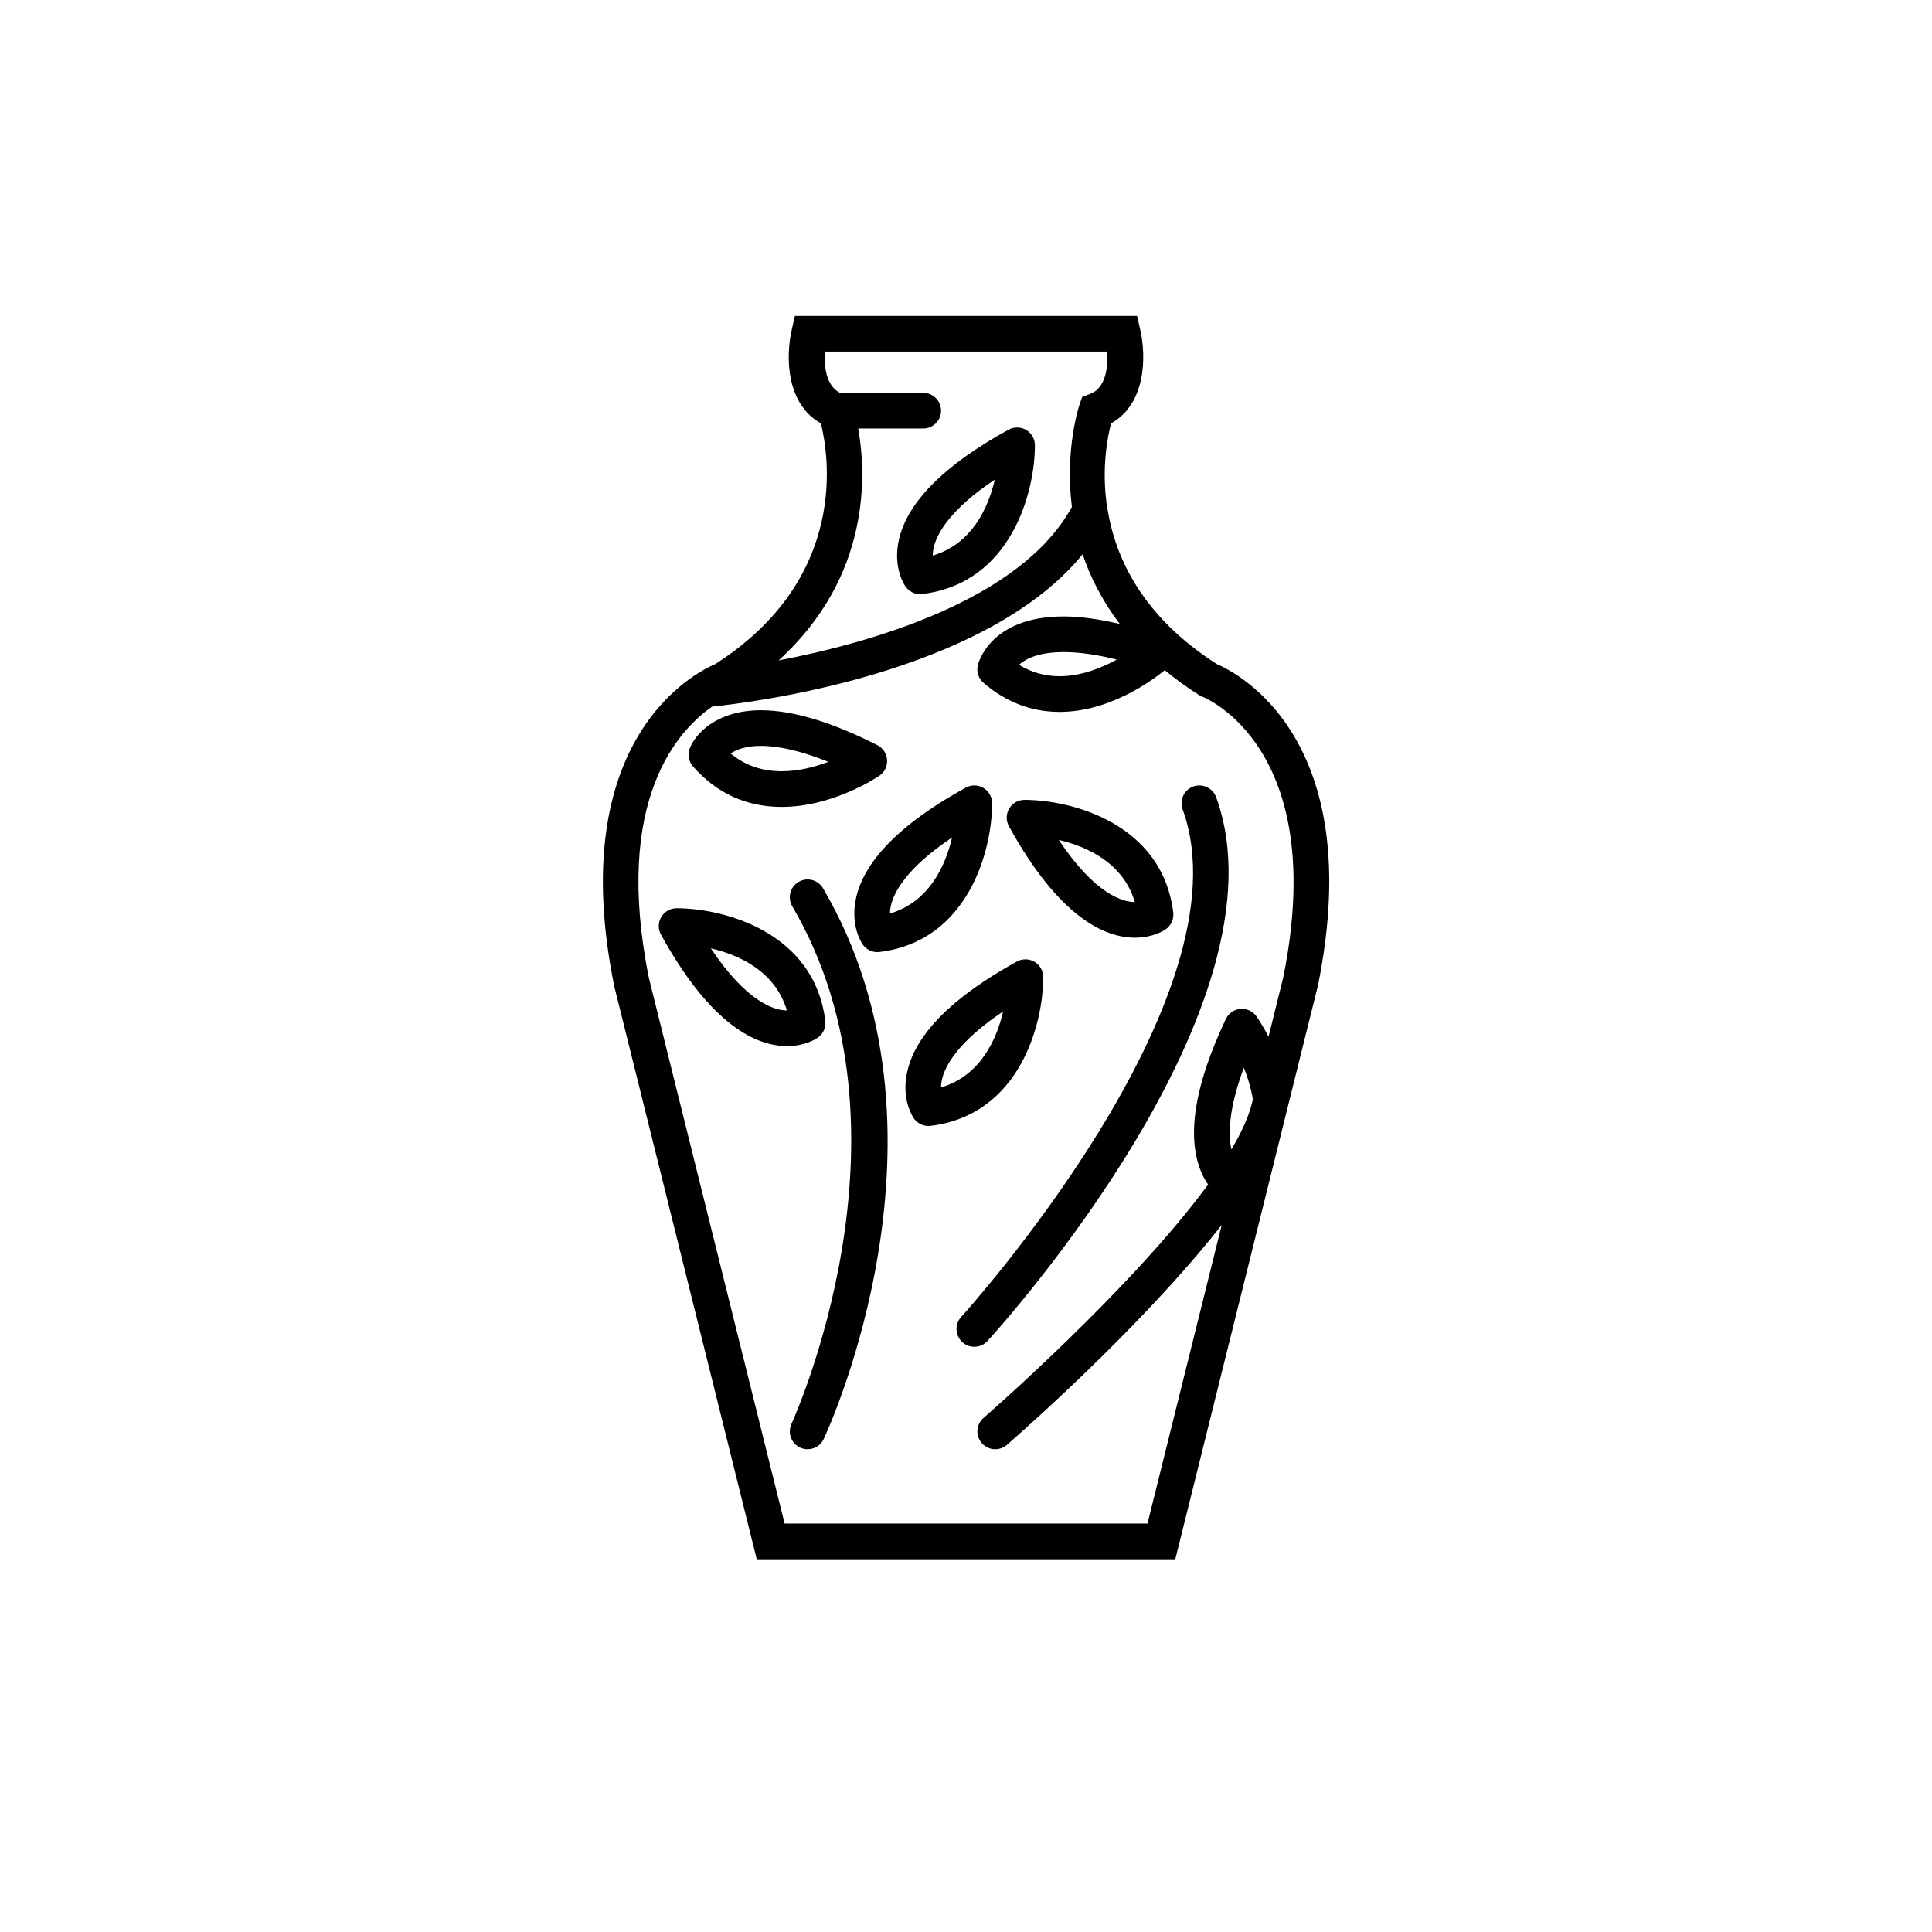 <?xml version="1.0" encoding="UTF-8"?>
<!-- Uploaded to: SVG Repo, www.svgrepo.com, Generator: SVG Repo Mixer Tools -->
<svg fill="#000000" width="800px" height="800px" version="1.1" viewBox="144 144 512 512" xmlns="http://www.w3.org/2000/svg">
 <g>
  <path d="m466.5 320.01c-19.801-12.66-26.918-28.219-28.988-41.023-0.039-0.402-0.062-0.805-0.203-1.184-1.391-9.949 0.215-18.074 1.133-21.59 9.312-5.223 9.34-17.785 7.738-24.812l-0.844-3.672h-90.672l-0.844 3.672c-1.605 7.023-1.574 19.574 7.723 24.801 2.016 8.023 7.664 40.984-28.031 63.812-4.988 2.109-40.086 19.496-26.727 85.359l37.762 151.84h110.92l24.914-100.18c0-0.012 0.008-0.02 0.008-0.031l5.031-20.242c0.008-0.031 0.012-0.062 0.023-0.094l7.828-31.488c13.309-65.691-21.785-83.059-26.773-85.168zm-95.062-62.449h17.23c2.606 0 4.723-2.117 4.723-4.723 0-2.606-2.117-4.723-4.723-4.723h-22.066c-3.777-1.914-4.227-7.262-4.012-10.945h74.836c0.219 3.867-0.234 9.617-4.566 11.246l-2.07 0.781-0.723 2.09c-0.082 0.234-3.93 11.797-2.004 27.043-13.57 24.812-53.43 36.043-77.719 40.688 24.5-22.285 23.227-49.414 21.094-61.457zm102.19 169.39c1.008 2.457 1.895 5.352 2.398 8.418l-0.285 1.152c0 0.008-0.008 0.008-0.008 0.012-0.895 3.598-2.797 7.695-5.398 12.078-0.828-3.793-0.852-10.5 3.293-21.66zm10.434-23.867-3.887 15.637c-1.668-3.188-3.094-5.234-3.219-5.41-0.984-1.355-2.621-2.078-4.262-1.941-1.668 0.152-3.125 1.176-3.836 2.684-8.27 17.457-10.473 31.09-6.535 40.508 0.543 1.297 1.176 2.375 1.84 3.344-20.324 27.766-59.008 61.426-59.512 61.855-1.973 1.707-2.184 4.691-0.48 6.668 0.934 1.078 2.25 1.633 3.57 1.633 1.098 0 2.199-0.383 3.094-1.152 1.945-1.695 35.441-30.832 56.941-58.305l-19.68 79.148h-96.164l-35.941-144.47c-9.629-47.492 7.941-65.953 16.75-72.031 9.383-0.945 72.125-8.402 98.168-40.363 2.035 6.051 5.176 12.324 9.848 18.457-5.461-1.266-10.473-1.984-14.875-1.984-19.555 0-22.641 12.438-22.758 12.969-0.391 1.707 0.195 3.496 1.52 4.629 5.918 5.113 12.703 7.703 20.152 7.703 13.188 0 24.367-8.188 27.879-11.051 2.754 2.266 5.762 4.477 9.117 6.606l0.883 0.434c0.34 0.117 33.762 13.344 21.387 74.438zm-44.109-84.289c-4.106 2.262-9.504 4.41-15.152 4.41-3.898 0-7.449-0.996-10.762-3.027 1.77-1.586 5.227-3.371 11.852-3.371 4.059 0 8.77 0.664 14.062 1.988z"/>
  <path d="m355.64 377.72c-2.25 1.316-3.004 4.215-1.68 6.461 35.09 59.777 0.145 136.39-0.207 137.16-1.102 2.367-0.082 5.176 2.285 6.277 0.648 0.301 1.324 0.441 1.988 0.441 1.777 0 3.484-1.008 4.281-2.727 1.543-3.305 37.426-81.832-0.207-145.94-1.32-2.234-4.211-3.004-6.461-1.668z"/>
  <path d="m420.47 402.96c0-1.676-0.883-3.219-2.316-4.066-1.441-0.855-3.223-0.883-4.68-0.074-16.93 9.312-26.688 19.07-29.008 29.008-1.719 7.344 1.355 12.035 1.707 12.543 0.895 1.277 2.344 2.023 3.871 2.023 0.188 0 0.383-0.012 0.578-0.039 23.613-2.887 29.848-27.031 29.848-39.395zm-27.082 29.215c0-0.738 0.102-1.617 0.371-2.613 0.914-3.336 4.258-9.617 16.086-17.527-1.73 7.383-5.988 17.031-16.457 20.141z"/>
  <path d="m372.63 394.3c0.895 1.277 2.344 2.023 3.871 2.023 0.188 0 0.383-0.012 0.578-0.039 23.609-2.898 29.844-27.047 29.844-39.41 0-1.676-0.883-3.219-2.316-4.066-1.441-0.852-3.223-0.875-4.68-0.074-16.93 9.312-26.688 19.074-29.008 29.012-1.715 7.352 1.359 12.043 1.711 12.555zm7.59-10.816c0.914-3.336 4.258-9.617 16.086-17.527-1.727 7.375-5.984 17.027-16.449 20.141-0.004-0.734 0.09-1.617 0.363-2.613z"/>
  <path d="m351.16 357.84c13.621 0 25.379-7.918 25.875-8.25 1.379-0.938 2.16-2.539 2.047-4.207-0.105-1.668-1.082-3.156-2.574-3.91-12.09-6.141-22.469-9.25-30.84-9.25-11.863 0-17.445 6.356-18.875 10.102-0.625 1.637-0.289 3.484 0.867 4.797 6.246 7.109 14.148 10.719 23.5 10.719zm-5.492-16.172c4.918 0 10.895 1.422 17.84 4.227-3.516 1.34-7.84 2.492-12.352 2.492-5.238 0-9.703-1.551-13.535-4.703 1.512-1.023 4.016-2.016 8.047-2.016z"/>
  <path d="m387.84 301.46c0.188 0 0.383-0.012 0.578-0.039 23.609-2.902 29.844-27.047 29.844-39.41 0-1.676-0.883-3.219-2.316-4.066-1.441-0.852-3.223-0.875-4.68-0.074-16.93 9.312-26.688 19.07-29.012 29.008-1.715 7.348 1.359 12.043 1.715 12.551 0.895 1.281 2.344 2.031 3.871 2.031zm3.719-12.848c0.914-3.336 4.258-9.617 16.086-17.527-1.727 7.379-5.984 17.035-16.457 20.145 0.004-0.738 0.098-1.609 0.371-2.617z"/>
  <path d="m362.71 414.54c-2.898-23.609-27.043-29.844-39.402-29.844-1.676 0-3.219 0.883-4.066 2.316-0.852 1.438-0.883 3.219-0.074 4.68 13.426 24.41 25.566 29.531 33.391 29.531 4.731 0 7.633-1.859 8.168-2.231 1.438-1.008 2.199-2.715 1.984-4.453zm-30.328-19.219c7.379 1.727 17.035 5.977 20.152 16.457-3.016-0.016-10.383-1.824-20.152-16.457z"/>
  <path d="m444.77 392.5c4.731 0 7.633-1.859 8.168-2.231 1.441-1 2.203-2.715 1.984-4.453-2.902-23.609-27.047-29.844-39.41-29.844-1.676 0-3.219 0.883-4.066 2.316-0.852 1.438-0.883 3.219-0.074 4.68 13.43 24.406 25.578 29.531 33.398 29.531zm-0.031-9.445c-3.012-0.012-10.379-1.828-20.152-16.457 7.383 1.727 17.043 5.977 20.152 16.457z"/>
  <path d="m460.23 352.43c-2.457 0.895-3.723 3.602-2.828 6.051 18.062 49.688-57.914 133.69-58.68 134.52-1.758 1.926-1.625 4.914 0.301 6.676 0.906 0.832 2.047 1.234 3.188 1.234 1.277 0 2.551-0.516 3.488-1.535 3.301-3.609 80.598-89.086 60.59-144.12-0.895-2.445-3.617-3.699-6.059-2.828z"/>
 </g>
</svg>